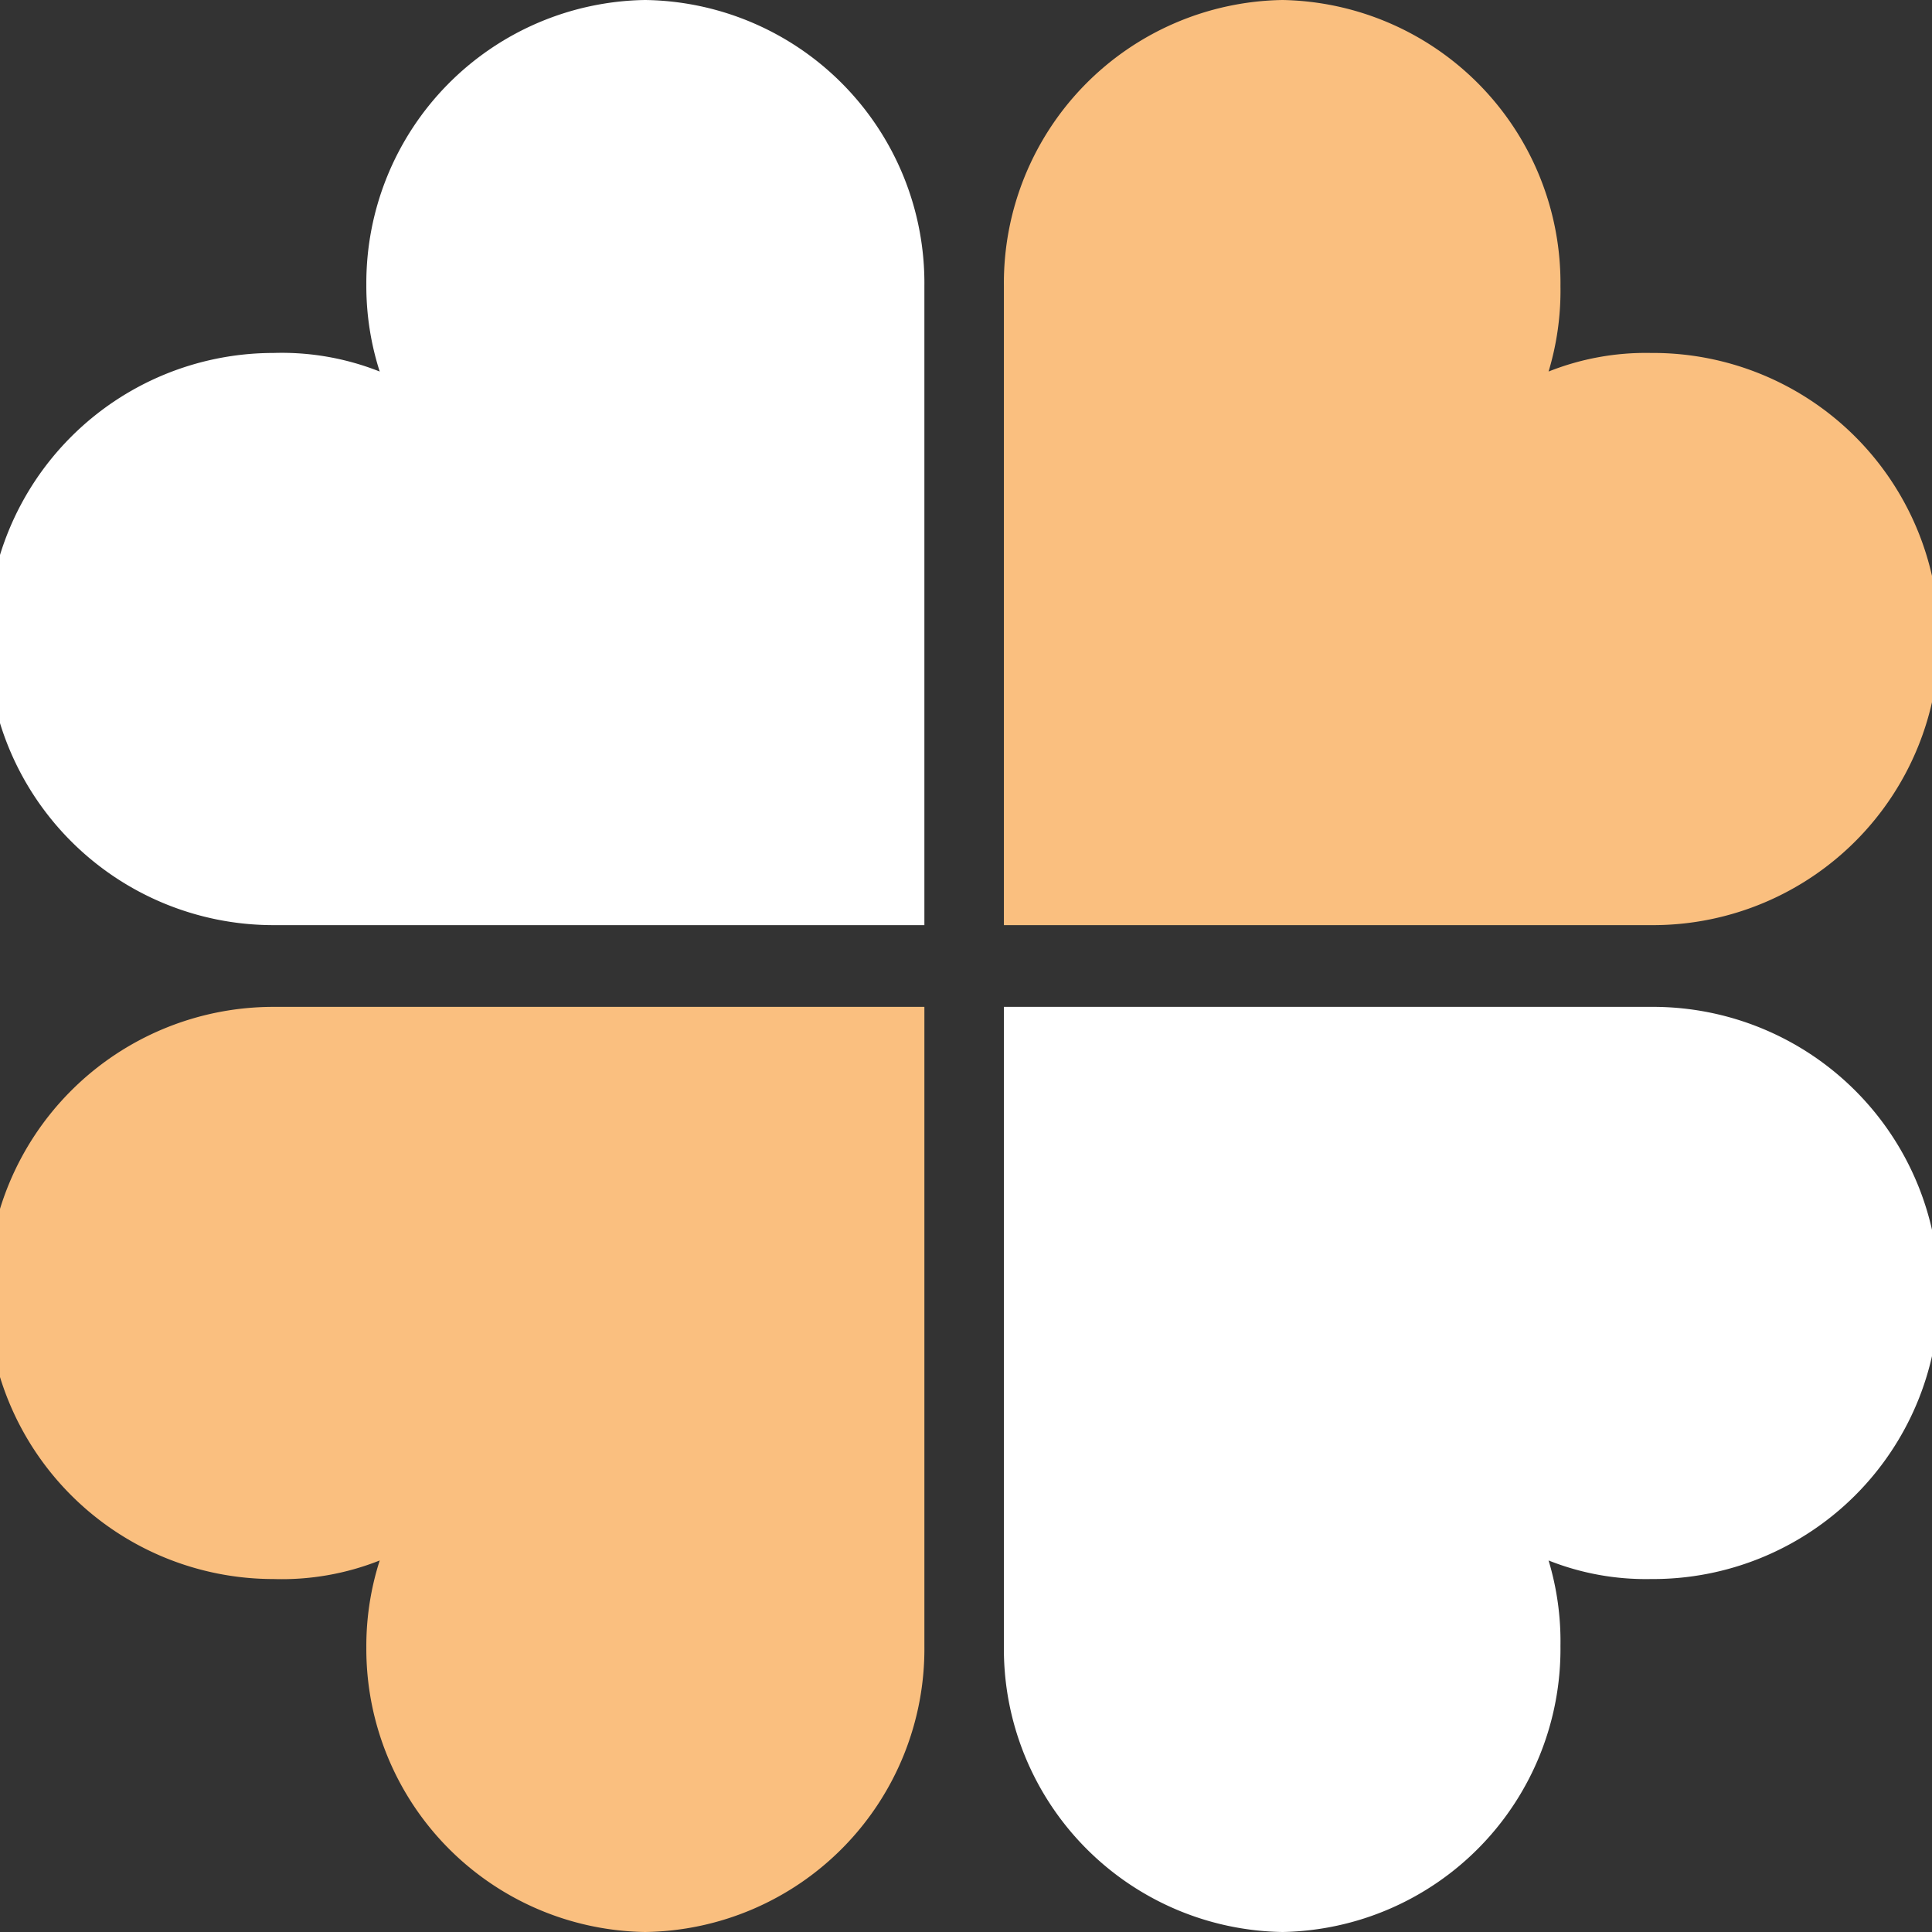 <svg xmlns="http://www.w3.org/2000/svg" viewBox="0 0 26 26">
    <rect x="0" y="0" width="26" height="26" fill="#333333" stroke="none"/>
    <path d="M8.68,0a3.81,3.81,0,0,1,3.76,3.85h0v8.6H3.68a3.85,3.85,0,0,1,0-7.7A3.57,3.57,0,0,1,5.11,5a3.77,3.77,0,0,1-.18-1.17A3.81,3.81,0,0,1,8.68,0Z" fill="#FFFFFF"></path>
    <path d="M17.26,0a3.81,3.81,0,0,0-3.75,3.85h0v8.6h8.76a3.85,3.85,0,0,0-.05-7.7A3.54,3.54,0,0,0,20.84,5,3.77,3.77,0,0,0,21,3.85,3.81,3.81,0,0,0,17.26,0" fill="#fabf7f"></path>
    <path d="M17.26,26a3.81,3.81,0,0,1-3.75-3.85h0v-8.6h8.76a3.85,3.85,0,0,1-.05,7.7A3.54,3.54,0,0,1,20.84,21,3.77,3.77,0,0,1,21,22.15,3.81,3.81,0,0,1,17.26,26" fill="#FFFFFF"></path>
    <path d="M8.68,26a3.81,3.81,0,0,0,3.76-3.85h0v-8.6H3.68a3.85,3.85,0,0,0,0,7.7A3.57,3.57,0,0,0,5.11,21a3.77,3.77,0,0,0-.18,1.17A3.81,3.81,0,0,0,8.68,26" fill="#fabf7f"></path>
</svg>